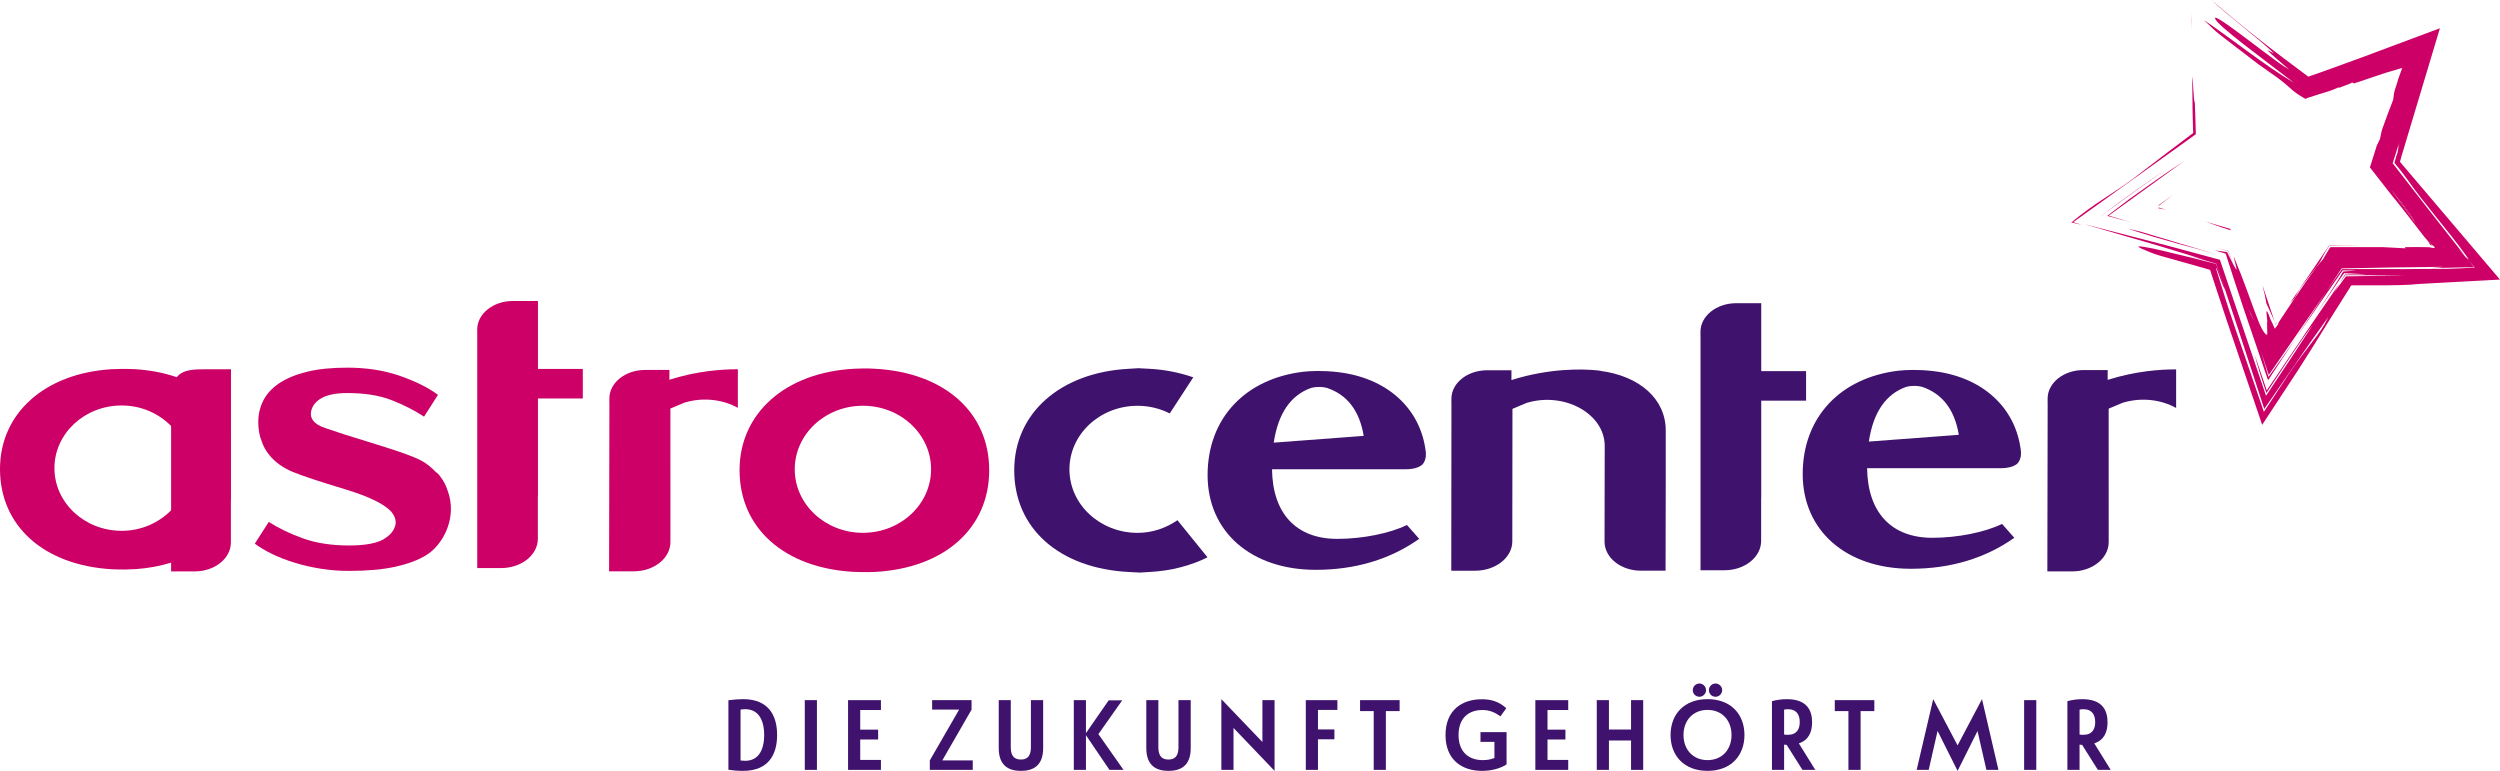 <?xml version="1.0" encoding="utf-8"?>
<!-- Generator: Adobe Illustrator 28.0.0, SVG Export Plug-In . SVG Version: 6.00 Build 0)  -->
<svg version="1.1" id="Calque_1" xmlns="http://www.w3.org/2000/svg" xmlns:xlink="http://www.w3.org/1999/xlink" x="0px" y="0px"
	 viewBox="0 0 190.333 58.689" style="enable-background:new 0 0 190.333 58.689;" xml:space="preserve">
<style type="text/css">
	.st0{fill:none;}
	.st1{fill:#CC0066;}
	.st2{fill:#3F136D;}
</style>
<g>
	<path class="st0" d="M182.927,20.486l-0.267,0.011l0.534-0.011l3.089-0.021
		c0.764-0.014,1.481-0.052,2.128-0.097l-0.435-0.499l0.373,0.469l-3.288,0.077
		c0.385-0.024,0.727-0.056,0.996-0.1l-4.018,0.049l-3.764,0.072l-1.159,1.768
		l1.188-1.715L182.927,20.486z"/>
	<path class="st0" d="M65.696,30.89c-2.866,0-5.19,2.166-5.19,4.837
		c0,2.672,2.323,4.837,5.19,4.837s5.19-2.166,5.19-4.837
		C70.886,33.056,68.562,30.89,65.696,30.89z"/>
	<polygon class="st0" points="178.602,21.04 183.177,20.973 178.553,20.95 178.127,21.559 
		177.722,22.247 	"/>
	<path class="st0" d="M168.835,20.646l-0.051-0.132c-0.018-0.044-0.036-0.089-0.039-0.09
		c-0.015-0.023-0.03-0.043-0.045-0.057l0.01,0.05
		c0.006,0.022,0.001,0.015,0.023,0.085l0.097,0.318l0.191,0.62l0.377,1.199
		c0.255,0.79,0.515,1.573,0.81,2.419l-1.175-3.385l3.324,9.683l1.986-3.02
		c0.285-0.43,0.569-0.818,0.869-1.217l0.902-1.19
		c0.39-0.488,0.792-1.043,1.161-1.814l-0.863,1.215l-0.432,0.609l-0.728,1.05
		l-2.866,4.143l-1.83-5.6l-1.156-3.484c-0.097-0.119-0.225-0.463-0.36-0.839
		L168.835,20.646z"/>
	<polygon class="st0" points="187.13,18.916 187.976,19.868 187.687,19.505 	"/>
	<path class="st0" d="M187.75,19.449c-0.345-0.478-0.736-0.99-1.143-1.507l-1.184-1.481
		c-0.725-0.9-1.47-1.834-2.176-2.842c-0.136-0.193-0.305-0.417-0.477-0.637
		l-0.472-0.581l0.148-0.54c0.081-0.178,0.108-0.316,0.121-0.441l0.163-0.59
		l-0.158,0.536c0.01-0.13,0.018-0.269,0.097-0.533l-0.51,1.594l2.587,3.337
		l2.938,3.742C187.925,19.752,188.082,19.898,187.75,19.449z"/>
	<path class="st0" d="M172.729,28.549l-0.588-1.804c0.174,0.623,0.365,1.277,0.57,1.95
		c0.659-0.906,1.379-1.935,2.116-3.003l2.288-3.489L172.729,28.549z"/>
	<path class="st0" d="M101.012,29.529c-0.292-0.075-0.702-0.113-1.188,0.005
		c-1.565,0.55-2.518,1.95-2.85,4.166l6.848-0.514
		C103.513,31.307,102.596,30.055,101.012,29.529z"/>
	<path class="st0" d="M4.144,35.641c0,2.635,2.291,4.771,5.118,4.771
		c1.496,0,2.829-0.609,3.765-1.563v-6.416c-0.936-0.954-2.269-1.563-3.765-1.563
		C6.435,30.871,4.144,33.006,4.144,35.641z"/>
	<path class="st0" d="M146.319,29.447c-0.292-0.075-0.702-0.113-1.188,0.005
		c-1.565,0.55-2.518,1.95-2.85,4.166l6.848-0.514
		C148.82,31.226,147.903,29.973,146.319,29.447z"/>
	<path class="st1" d="M157.838,16.916l9.338-6.697c-0.001-0.294-0.041-1.481-0.077-2.389
		c-0.116-0.282-0.1-1.465-0.2-2.012l0.028,2.459l0.032,1.189l0.025,0.662
		l-0.129-2.762l0.12,2.757l-2.012,1.52l-2.605,1.993
		c-0.67,0.506-1.375,0.946-2.176,1.478c-0.791,0.525-1.687,1.148-2.486,1.827
		l0.797,0.172L157.838,16.916z"/>
	<path class="st1" d="M166.834,0.971c0,0.397,0.026,0.84,0.055,1.289L166.834,0.971z"
		/>
	<polygon class="st1" points="163.959,18.025 165.635,18.504 167.315,18.966 168.858,19.405 
		162.956,17.633 161.977,17.405 162.971,17.725 	"/>
	<path class="st1" d="M163.849,13.637l1.202-0.83l-1.215,0.821l-1.287,0.904
		c-0.914,0.653-1.854,1.344-2.753,2.021l0.076,0.021l-0.073-0.021l2.778-2.016
		L163.849,13.637z"/>
	<polygon class="st1" points="184.845,18.35 184.847,18.354 184.849,18.355 	"/>
	<path class="st1" d="M184.852,18.359l-0.004-0.003l0.176,0.296
		c0.044,0.005,0.109,0.025,0.174,0.045c-0.062-0.046-0.096-0.089-0.13-0.13
		C184.989,18.497,184.918,18.427,184.852,18.359z"/>
	<path class="st1" d="M175.055,22.051l0.764-1.031l0.362-0.474
		c0.128-0.167,0.201-0.253,0.44-0.586c0.122-0.218,0.333-0.677,0.64-1.139
		l0.078-0.113l2.481-0.032l-2.493,0.01l-2.988,4.401
		c0.126-0.144,0.249-0.28,0.369-0.401
		C174.829,22.428,174.994,22.18,175.055,22.051z"/>
	<path class="st1" d="M168.23,20.537l0.013,0.007l0.025,0.011l0.006,0.03l0.002,0.014
		l0.083,0.253l0.384,1.165l0.762,2.31l2.722,8.016l2.78-4.238
		c1.518-2.376,1.791-2.865,2.496-3.985l0.958-1.519l0.448-0.709l0.075-0.148
		l0.146-0.019l2.357,0c0.826-0.007,1.572-0.022,2.01-0.05l0.54-0.046
		l0.147-0.011l0.242-0.014l0.481-0.026l1.876-0.101l3.55-0.191l-7.614-8.963
		l0.125-0.464l2.914-9.708l-5.817,2.174l-2.277,0.831l-1.125,0.403l-0.802,0.277
		l-1.808-1.354c-0.678-0.512-1.339-1.021-1.981-1.525
		C170.665,1.95,169.464,0.961,168.369,0c1.167,1.141,3.602,2.931,4.767,4.073
		l-0.506-0.259c0.221,0.295,1.183,1.06,1.656,1.484
		c-0.252-0.13-0.49-0.342-0.727-0.554l0.475,0.424
		c-1.962-1.366-5.563-4.297-5.393-3.755c0.17,0.541,3.582,3.012,6.004,4.886
		c-2.253-1.333-4.65-3.285-6.866-4.781c0.475,0.424,0.694,0.719,1.42,1.272
		l2.745,2.106l1.353,0.953c0.215,0.157,0.424,0.317,0.625,0.482l0.297,0.255
		l0.373,0.331l0.364,0.271l0.556,0.339l0.211-0.085l0.799-0.259l0.545-0.163
		c0.278-0.082,0.565-0.179,1.031-0.386c0.016,0.016-0.013,0.044-0.064,0.077
		c0.282-0.133,0.75-0.263,1.057-0.429c0.031,0.03,0.061,0.06,0.137,0.065
		l1.478-0.494l0.741-0.249l0.186-0.062l0.074-0.022l0.145-0.042l1.036-0.305
		l-0.062,0.171l-0.24,0.67l-0.078,0.269l-0.188,0.588
		c-0.087,0.286-0.09,0.564-0.113,0.704c-0.28,0.722-0.557,1.443-0.86,2.305
		c-0.023,0.141-0.11,0.426-0.154,0.708c-0.08,0.151-0.16,0.315-0.239,0.488
		l-0.525,1.672l1.861,2.378l0.005-0.009c0.351,0.433,0.733,0.922,1.122,1.425
		l1.134,1.466c0.095,0.122,0.189,0.233,0.293,0.343
		c0.001,0.002,0.003,0.003,0.004,0.005c0.023,0.011,0.044,0.024,0.063,0.039
		l-0.06-0.036c0.066,0.069,0.137,0.138,0.215,0.208
		c0.088,0.079,0.184,0.159,0.297,0.246c-0.016,0.028-0.029,0.055-0.038,0.081
		l-0.403-0.074l-0.54-0.005l-0.27-0.005l-0.969,0.005
		c-0.108,0.027-0.016,0.063-0.004,0.09l-1.716-0.089l-3.767-0.003l-0.256,0.013
		l-0.546,0.92c-0.081,0.084-0.171,0.186-0.268,0.304l-0.153,0.187l-0.102,0.117
		l-0.682,0.968c-0.308,0.437-0.731,1.057-1.214,1.78l-0.767,1.151l-0.135,0.209
		l-0.077,0.126c-0.004,0.056-0.012,0.111-0.024,0.113
		c-0.069,0.1-0.138,0.193-0.197,0.26l-0.043,0.074l-0.194-0.429l-0.098-0.207
		l-0.024-0.048l-0.012-0.024l-0.033-0.087l-0.132-0.346
		c-0.113-0.268-0.151-0.249-0.146-0.07c0.002,0.089,0.014,0.217,0.034,0.368
		c0.007,0.069,0.024,0.17,0.027,0.228l-0.01,0.121
		c-0.024,0.333,0.045,0.949-0.013,0.959c-0.133-0.054-0.271-0.244-0.414-0.521
		l-0.108-0.223c-0.035-0.075-0.072-0.161-0.123-0.291l-0.29-0.756
		c-0.398-1.072-0.839-2.353-1.464-3.859c-0.183-0.471-0.139-0.284-0.061,0.013
		c0.074,0.286,0.167,0.644,0.138,0.677c-0.08-0.112-0.172-0.275-0.266-0.453
		l0.059,0.164c-0.022-0.056-0.045-0.122-0.068-0.18
		c-0.144-0.272-0.296-0.586-0.438-0.874c-0.339-0.055-0.658-0.105-0.925-0.136
		l0.816,0.25l0.707,2.189l0.765,2.306l1.754,5.145l2.151-3.259
		c-0.738,1.069-1.458,2.097-2.116,3.003c-0.204-0.673-0.395-1.327-0.57-1.95
		l0.588,1.804l4.386-6.346l1.159-1.768l3.764-0.072l4.018-0.049
		c-0.269,0.044-0.611,0.076-0.996,0.1l3.288-0.077l-0.373-0.469l-0.846-0.952
		l0.557,0.589l-2.938-3.742l-2.587-3.337l0.51-1.594
		c-0.08,0.264-0.087,0.402-0.097,0.533l0.158-0.536l-0.163,0.59
		c-0.013,0.124-0.04,0.263-0.121,0.441l-0.148,0.54l0.472,0.581
		c0.172,0.22,0.341,0.444,0.477,0.637c0.706,1.008,1.451,1.942,2.176,2.842
		l1.184,1.481c0.407,0.517,0.798,1.029,1.143,1.507
		c0.332,0.45,0.174,0.304-0.064,0.057l0.289,0.363l0.435,0.499
		c-0.647,0.046-1.364,0.083-2.128,0.097l-3.089,0.021l-0.534,0.011l0.267-0.011
		l-4.624,0.002l-1.188,1.715l-2.288,3.489l1.824-2.651l1.704-2.457l1.037,0.017
		l-0.991,0.068l-0.399,0.659l-0.544,0.86l-1.132,1.74l1.936-2.852l0.209-0.279
		l0.765,0.038c0.332,0.015,0.636,0.033,0.893,0.059l-1.003,0l-0.597,0.01
		l-0.194,0.31l-0.207,0.344l0.426-0.609l4.624,0.023l-4.575,0.067l-0.88,1.207
		l0.405-0.688l-2.447,3.569l-3.105,4.594l-0.917-2.71
		c0.221,0.873,0.543,1.889,0.889,2.915l1.89-2.856l0.941-1.387
		c0.261-0.371,0.466-0.646,0.701-0.944l-1.622,2.476l-1.937,2.915l-3.512-10.354
		l-4.15-1.118l-6.238-1.609l5.671,1.645c1.3,0.388,2.601,0.787,3.905,1.206
		c-0.49-0.159-1.07-0.302-1.636-0.447l2.169,0.615l0.685,1.999
		c-0.005-0.004-0.009-0.013-0.014-0.019l1.156,3.484l1.83,5.6l2.866-4.143
		l0.728-1.05l0.432-0.609l0.863-1.215c-0.369,0.771-0.771,1.326-1.161,1.814
		l-0.902,1.19c-0.3,0.399-0.584,0.788-0.869,1.217l-1.986,3.02l-3.324-9.683
		l1.175,3.385c-0.295-0.847-0.556-1.629-0.81-2.419l-0.377-1.199l-0.191-0.62
		l-0.097-0.318c-0.022-0.07-0.017-0.063-0.023-0.085l-0.01-0.05
		c0.015,0.015,0.03,0.035,0.045,0.057c0.003,0.001,0.021,0.046,0.039,0.09
		l0.051,0.132l0.206,0.564c0.135,0.376,0.263,0.72,0.36,0.839l-0.439-1.28
		l-0.163-0.459l-0.084-0.224l-0.207-0.048c-0.077-0.018-0.086-0.017-0.33-0.081
		l-1.138-0.291l-2.274-0.551c-0.359-0.089-0.649-0.154-0.88-0.201l-0.638-0.115
		c-0.431-0.075-0.523-0.048-0.372,0.044c0.128,0.086,0.642,0.277,0.812,0.358
		c0.258,0.105,0.567,0.213,0.855,0.292l2.337,0.655l1.146,0.329L168.23,20.537z
		 M171.352,23.917l-0.134-0.389l0.411,0.977L171.352,23.917z M183.905,17.002
		l-1.897-2.607C182.717,15.305,183.401,16.08,183.905,17.002z"/>
	<path class="st1" d="M183.905,17.002c-0.504-0.922-1.189-1.697-1.897-2.607
		L183.905,17.002z"/>
	<path class="st1" d="M173.236,24.727c0.045-0.058,0.095-0.128,0.135-0.203l-0.002-0.013
		l-0.13,0.185l-0.124-0.388l-0.871-2.604c0.134,0.503,0.239,0.974,0.307,1.399
		C173.284,24.701,173.115,24.319,173.236,24.727z"/>
	<path class="st1" d="M184.912,18.394c-0.019-0.015-0.04-0.028-0.063-0.039
		c-0.001-0-0.001-0.001-0.002-0.001l0.001,0.003l0.004,0.003L184.912,18.394z"
		/>
	<path class="st1" d="M170.007,20.086l-0.355-0.986l-0.789-0.202l0.253,0.074l0.522,0.141
		c0.119,0.332,0.24,0.651,0.36,0.957c0.023,0.058,0.045,0.124,0.068,0.18
		L170.007,20.086z"/>
	<path class="st1" d="M160.542,16.416l5.755-4.164c-1.383,0.908-2.818,1.92-4.209,2.922
		l-1.657,1.263l1.828,0.497L160.542,16.416z"/>
	<path class="st1" d="M169.896,17.455l-2-0.587l0.813,0.29l0.405,0.143l0.73,0.233
		C169.836,17.504,169.687,17.424,169.896,17.455z"/>
	<polygon class="st1" points="171.352,23.917 171.629,24.504 171.218,23.528 	"/>
	<path class="st1" d="M164.341,15.78c-0.006,0.023-0.01,0.054-0.012,0.095l0.023-0.015
		l0.185,0.033l0.366,0.075l-0.537-0.165L164.341,15.78z"/>
	<path class="st1" d="M164.328,15.633c-0.009-0.003,0.002,0.018,0.023,0.038l0.009-0.013
		l0.347-0.267l0.802-0.615L164.328,15.633z"/>
	<path class="st1" d="M40.957,28.07V23.731v-0.085v-0.732h-0.053h-0.087h-1.766
		c-1.501,0-2.719,0.973-2.719,2.174v0.41l0.003,0.001v17.748h1.825
		c1.541,0,2.789-0.998,2.789-2.23v-3.277h0.007v-7.405h3.415v-2.246h-3.415V28.07z
		"/>
	<path class="st2" d="M131.292,43.415c1.541,0,2.789-0.999,2.789-2.23v-3.277h0.007v-7.405
		h3.415v-2.246h-3.415v-0.017v-4.34v-0.085v-0.732h-0.053h-0.087h-1.766
		c-1.501,0-2.719,0.973-2.719,2.174v0.41l0.003,0.001v17.748H131.292z"/>
	<path class="st2" d="M85.946,43.549l0.707,0.036v0.007l0.068-0.004l0.068,0.004
		l0.707-0.044c1.704-0.089,3.179-0.495,4.436-1.116l-2.289-2.828
		c-0.856,0.587-1.888,0.964-3.033,0.964c-2.866,0-5.19-2.166-5.19-4.837
		c0-2.672,2.323-4.837,5.19-4.837c0.888,0,1.719,0.215,2.448,0.583l1.79-2.749
		c-1.007-0.349-2.117-0.586-3.351-0.651l-0.707-0.037v-0.007L86.721,28.037
		l-0.068-0.004l-0.707,0.044c-5.221,0.273-8.729,3.377-8.729,7.724
		C77.217,40.231,80.643,43.272,85.946,43.549z"/>
	<path class="st1" d="M33.554,36.328c-0.133-0.197-0.26-0.317-0.382-0.402
		c-0.333-0.342-0.698-0.648-1.127-0.874c-0.552-0.291-1.604-0.671-3.317-1.197
		c-2.268-0.692-3.293-1.029-3.763-1.196c-0.001-0-0.001-0-0.002-0
		c-0.026-0.007-0.04-0.017-0.065-0.023c-0.041-0.015-0.084-0.03-0.115-0.042
		c-0.965-0.306-1.148-0.791-1.112-1.17c0.047-0.407,0.263-0.753,0.67-1.03
		c0.461-0.314,1.16-0.47,2.099-0.47c1.328,0,2.453,0.18,3.374,0.539
		c0.92,0.359,1.744,0.779,2.47,1.257l1.062-1.658
		c-0.744-0.552-1.714-1.036-2.909-1.45c-1.195-0.415-2.528-0.622-3.998-0.622
		c-1.205,0-2.231,0.106-3.082,0.318c-0.85,0.212-1.55,0.502-2.099,0.87
		c-0.549,0.369-0.953,0.806-1.209,1.313c-0.257,0.507-0.385,1.055-0.385,1.645
		c0,0.553,0.09,1.049,0.27,1.489c0.118,0.346,0.297,0.678,0.547,0.99
		c0.447,0.559,1.061,1.003,1.824,1.319c0.692,0.287,1.998,0.721,3.994,1.323
		c2.166,0.654,3.103,1.264,3.505,1.716c0.257,0.328,0.342,0.627,0.32,0.892
		c-0.002,0.013-0.002,0.027-0.005,0.039c-0.01,0.079-0.04,0.151-0.067,0.224
		c-0.024,0.064-0.045,0.128-0.078,0.189c-0.042,0.074-0.091,0.143-0.144,0.208
		c-0.019,0.024-0.035,0.05-0.056,0.074c-0.194,0.213-0.419,0.368-0.586,0.467
		c-0.549,0.304-1.41,0.464-2.617,0.464c-1.328,0-2.493-0.18-3.493-0.538
		c-1-0.359-1.873-0.778-2.616-1.258l-1.063,1.658
		c0.372,0.277,0.815,0.539,1.328,0.788c0.514,0.249,1.084,0.47,1.713,0.663
		c0.629,0.193,1.292,0.345,1.993,0.456c0.699,0.111,1.412,0.166,2.138,0.166
		c1.399,0,2.577-0.106,3.533-0.319c0.957-0.212,1.778-0.516,2.38-0.903
		c0.462-0.297,0.793-0.654,1.057-1.043c0,0,1.362-1.751,0.508-3.933
		C33.943,36.945,33.783,36.63,33.554,36.328z"/>
	<path class="st1" d="M66.583,28.073l-0.054-0.003c-0,0-0,0-0,0
		c-0.507-0.038-1.128-0.016-1.504,0.004c-5.216,0.276-8.72,3.379-8.72,7.722
		c0,4.413,3.402,7.444,8.67,7.741c0.331,0.014,0.942,0.033,1.584,0.009
		l0.023-0.001c5.303-0.276,8.729-3.318,8.729-7.748
		C75.312,31.382,71.886,28.35,66.583,28.073z M65.696,40.565
		c-2.866,0-5.19-2.166-5.19-4.837c0-2.672,2.323-4.837,5.19-4.837
		s5.19,2.166,5.19,4.837C70.886,38.399,68.562,40.565,65.696,40.565z"/>
	<path class="st2" d="M152.423,39.887c-1.314,0.642-3.395,1.057-5.308,1.057
		c-3.125,0-4.925-1.933-4.966-5.299h10.169c0.576,0,0.936-0.115,1.173-0.277
		c0.023-0.016,0.043-0.028,0.069-0.051c0.003-0.003,0.005-0.006,0.009-0.008
		c0.086-0.078,0.171-0.205,0.225-0.366c0.018-0.055,0.035-0.106,0.044-0.154
		c0.008-0.049,0.017-0.098,0.021-0.146c0-0,0-0.001,0-0.001
		c0.008-0.112,0.004-0.208-0-0.289c-0.375-3.335-2.955-5.694-6.763-6.11
		c-1.075-0.119-1.957-0.085-2.537-0.024c-4.45,0.521-7.314,3.55-7.314,7.87
		c0,4.315,3.31,7.214,8.236,7.214c3.01,0,5.658-0.794,7.874-2.359L152.423,39.887z
		 M145.131,29.452c0.486-0.117,0.895-0.079,1.188-0.005
		c1.584,0.526,2.501,1.778,2.81,3.657l-6.848,0.514
		C142.613,31.402,143.566,30.002,145.131,29.452z"/>
	<path class="st2" d="M101.789,28.323c-1.075-0.119-1.957-0.085-2.537-0.024
		c-4.45,0.521-7.314,3.55-7.314,7.87c0,4.315,3.31,7.214,8.236,7.214
		c3.01,0,5.658-0.794,7.874-2.359l-0.931-1.055
		c-1.314,0.642-3.395,1.057-5.308,1.057c-3.125,0-4.925-1.933-4.966-5.299h10.169
		c0.576,0,0.936-0.115,1.173-0.277c0.023-0.016,0.043-0.028,0.069-0.051
		c0.003-0.003,0.006-0.006,0.009-0.008c0.086-0.078,0.171-0.205,0.225-0.366
		c0.018-0.055,0.035-0.106,0.044-0.154c0.008-0.049,0.017-0.098,0.021-0.146
		c0-0,0-0.001,0-0.001c0.008-0.112,0.004-0.208-0-0.289
		C108.176,31.098,105.596,28.74,101.789,28.323z M96.974,33.699
		c0.332-2.216,1.285-3.616,2.85-4.166c0.486-0.117,0.895-0.079,1.188-0.005
		c1.584,0.526,2.501,1.778,2.81,3.657L96.974,33.699z"/>
	<path class="st2" d="M116.268,30.663c2.864-0.845,5.904,0.849,5.904,3.29l-0.013,7.281
		c0,1.223,1.24,2.215,2.77,2.215h1.877l0.013-6.687v-3.987
		c0-2.406-1.996-4.144-4.963-4.537l0.012-0.009c0,0-0.101-0.013-0.252-0.03
		c-0.024-0.003-0.045-0.009-0.069-0.011h-0.056
		c-0.897-0.086-3.433-0.198-6.419,0.746l0-0.746h-1.853
		c-1.501,0-2.719,0.973-2.719,2.174v0.41l0.003,0.001l-0.013,12.677h1.826
		c1.54,0,2.821-0.998,2.821-2.23l0.012-10.093l1.064-0.447L116.268,30.663z"/>
	<path class="st1" d="M50.965,28.165h-1.853c-1.501,0-2.719,0.973-2.719,2.174v0.41
		l0.003,0.001l-0.024,12.745h1.881c1.54,0,2.789-0.999,2.789-2.23l-0.001-0.172
		h0.001l-0.002-9.99l1.064-0.447l0.054-0.016
		c1.429-0.421,2.901-0.21,4.018,0.41V28.113
		c-1.241-0.005-3.108,0.133-5.213,0.798L50.965,28.165z"/>
	<path class="st2" d="M160.464,28.174h-1.853c-1.501,0-2.719,0.973-2.719,2.174v0.41
		l0.003,0.001l-0.024,12.745h1.882c1.54,0,2.789-0.999,2.789-2.23l-0.001-0.172
		h0.001l-0.002-9.99l1.064-0.447l0.054-0.016
		c1.429-0.421,2.901-0.21,4.018,0.41v-2.936
		c-1.241-0.005-3.108,0.133-5.213,0.798L160.464,28.174z"/>
	<path class="st1" d="M17.448,28.113h-1.742c-0.947,0-1.775,0.011-2.252,0.604
		c-0.963-0.335-2.042-0.543-3.218-0.613c-0.69-0.032-1.337-0.016-1.78,0.007
		C3.395,28.435,0,31.467,0,35.709c0,4.345,3.345,7.33,8.526,7.631
		c0.702,0.035,1.333,0.017,1.787-0.01c0.979-0.066,1.881-0.239,2.714-0.492
		v0.664h1.8c1.519,0,2.751-0.985,2.751-2.2v-3.232h0.007v-2.19v-2.215v-0.85
		V28.918v-0.084v-0.722h-0.052H17.448z M13.027,38.849
		c-0.936,0.954-2.269,1.563-3.765,1.563c-2.827,0-5.118-2.136-5.118-4.771
		c0-2.635,2.291-4.771,5.118-4.771c1.496,0,2.829,0.609,3.765,1.563V38.849z"/>
</g>
<g>
	<path class="st2" d="M55.456,58.605V53.312c0.395-0.054,0.812-0.084,1.122-0.084
		c1.964,0,2.586,1.282,2.586,2.73s-0.622,2.73-2.594,2.73
		C56.154,58.689,55.851,58.659,55.456,58.605z M56.382,57.9
		c0.159,0.016,0.243,0.022,0.356,0.022c0.963,0,1.441-0.766,1.441-1.964
		s-0.478-1.964-1.434-1.964c-0.099,0-0.273,0.007-0.364,0.03V57.9z"/>
	<path class="st2" d="M61.271,58.613v-5.309h0.925v5.309H61.271z"/>
	<path class="st2" d="M64.566,53.305h2.502v0.751h-1.577v1.494h1.365v0.75h-1.365v1.555
		h1.577v0.759h-2.502V53.305z"/>
	<path class="st2" d="M73.02,54.025H70.965v-0.721h3.003v0.721l-2.229,3.867H74.059v0.721
		h-3.269v-0.721L73.02,54.025z"/>
	<path class="st2" d="M78.486,53.305h0.933v3.655c0,1.403-0.842,1.729-1.691,1.729
		c-0.85,0-1.691-0.326-1.691-1.729v-3.655h0.917v3.603
		c0,0.781,0.402,0.917,0.774,0.917c0.356,0,0.758-0.136,0.758-0.917V53.305z"/>
	<path class="st2" d="M81.752,58.613v-5.309h0.925v2.51l1.729-2.494h1.031l-1.812,2.57
		l1.911,2.723h-1.069l-1.79-2.639v2.639H81.752z"/>
	<path class="st2" d="M89.721,53.305h0.933v3.655c0,1.403-0.842,1.729-1.691,1.729
		c-0.85,0-1.691-0.326-1.691-1.729v-3.655h0.918v3.603
		c0,0.781,0.402,0.917,0.773,0.917c0.356,0,0.758-0.136,0.758-0.917V53.305z"/>
	<path class="st2" d="M93.912,55.421v3.192h-0.926v-5.385l3.125,3.262v-3.186h0.925v5.385
		L93.912,55.421z"/>
	<path class="st2" d="M99.416,53.305h2.404v0.743h-1.479v1.486h1.251v0.751h-1.251v2.328
		h-0.926V53.305z"/>
	<path class="st2" d="M104.585,58.613v-4.475h-1.039v-0.834h3.011v0.834h-1.046v4.475
		H104.585z"/>
	<path class="st2" d="M112.881,57.87c0.409,0,0.621-0.061,0.895-0.159v-1.229h-1.062
		v-0.743h1.986v2.457c-0.424,0.28-1.092,0.493-1.865,0.493
		c-1.539,0-2.783-0.842-2.783-2.73c0-1.873,1.229-2.723,2.769-2.723
		c0.713,0,1.312,0.183,1.857,0.683l-0.447,0.622
		c-0.425-0.312-0.826-0.485-1.38-0.485c-1.001,0-1.806,0.576-1.806,1.903
		C111.045,57.294,111.865,57.87,112.881,57.87z"/>
	<path class="st2" d="M116.891,53.305h2.503v0.751h-1.577v1.494h1.365v0.75h-1.365v1.555
		h1.577v0.759h-2.503V53.305z"/>
	<path class="st2" d="M121.567,58.613v-5.309h0.926v2.237h1.684v-2.237h0.925v5.309h-0.925
		v-2.237h-1.684v2.237H121.567z"/>
	<path class="st2" d="M129.998,53.228c1.782,0,2.813,1.153,2.813,2.73
		s-1.031,2.73-2.813,2.73s-2.813-1.153-2.813-2.73S128.216,53.228,129.998,53.228
		z M129.998,57.87c1.107,0,1.828-0.796,1.828-1.911s-0.721-1.911-1.828-1.911
		c-1.1,0-1.827,0.796-1.827,1.911S128.899,57.87,129.998,57.87z M129.885,52.547
		c0,0.272-0.228,0.5-0.508,0.5c-0.273,0-0.501-0.228-0.501-0.5
		c0-0.281,0.228-0.509,0.501-0.509C129.658,52.038,129.885,52.266,129.885,52.547z
		 M131.114,52.547c0,0.272-0.228,0.5-0.508,0.5c-0.281,0-0.501-0.228-0.501-0.5
		c0-0.281,0.22-0.509,0.501-0.509C130.886,52.038,131.114,52.266,131.114,52.547z"/>
	<path class="st2" d="M137.961,54.988c0,0.721-0.243,1.35-1.009,1.607l1.251,2.018h-0.978
		l-1.198-1.903c-0.099,0-0.152-0.016-0.197-0.022v1.926h-0.926v-5.232
		c0.35-0.099,0.759-0.152,1.131-0.152
		C137.567,53.228,137.961,54.078,137.961,54.988z M135.83,55.921
		c0.113,0.022,0.228,0.022,0.288,0.022c0.69,0,0.902-0.454,0.902-0.963
		c0-0.546-0.228-0.985-0.902-0.985c-0.061,0-0.175,0.007-0.288,0.03V55.921z"/>
	<path class="st2" d="M140.727,58.613v-4.475h-1.039v-0.834h3.011v0.834H141.653v4.475
		H140.727z"/>
	<path class="st2" d="M150.896,53.228l1.251,5.385h-0.917l-0.676-2.958l-1.517,3.034
		l-1.524-3.041l-0.675,2.965h-0.917l1.259-5.385l1.857,3.52L150.896,53.228z"/>
	<path class="st2" d="M154.103,58.613v-5.309h0.926v5.309H154.103z"/>
	<path class="st2" d="M160.454,54.988c0,0.721-0.243,1.35-1.009,1.607l1.251,2.018h-0.978
		l-1.198-1.903c-0.099,0-0.152-0.016-0.197-0.022v1.926h-0.926v-5.232
		c0.35-0.099,0.759-0.152,1.131-0.152
		C160.06,53.228,160.454,54.078,160.454,54.988z M158.324,55.921
		c0.113,0.022,0.228,0.022,0.288,0.022c0.69,0,0.902-0.454,0.902-0.963
		c0-0.546-0.228-0.985-0.902-0.985c-0.061,0-0.175,0.007-0.288,0.03V55.921z"/>
</g>
</svg>
